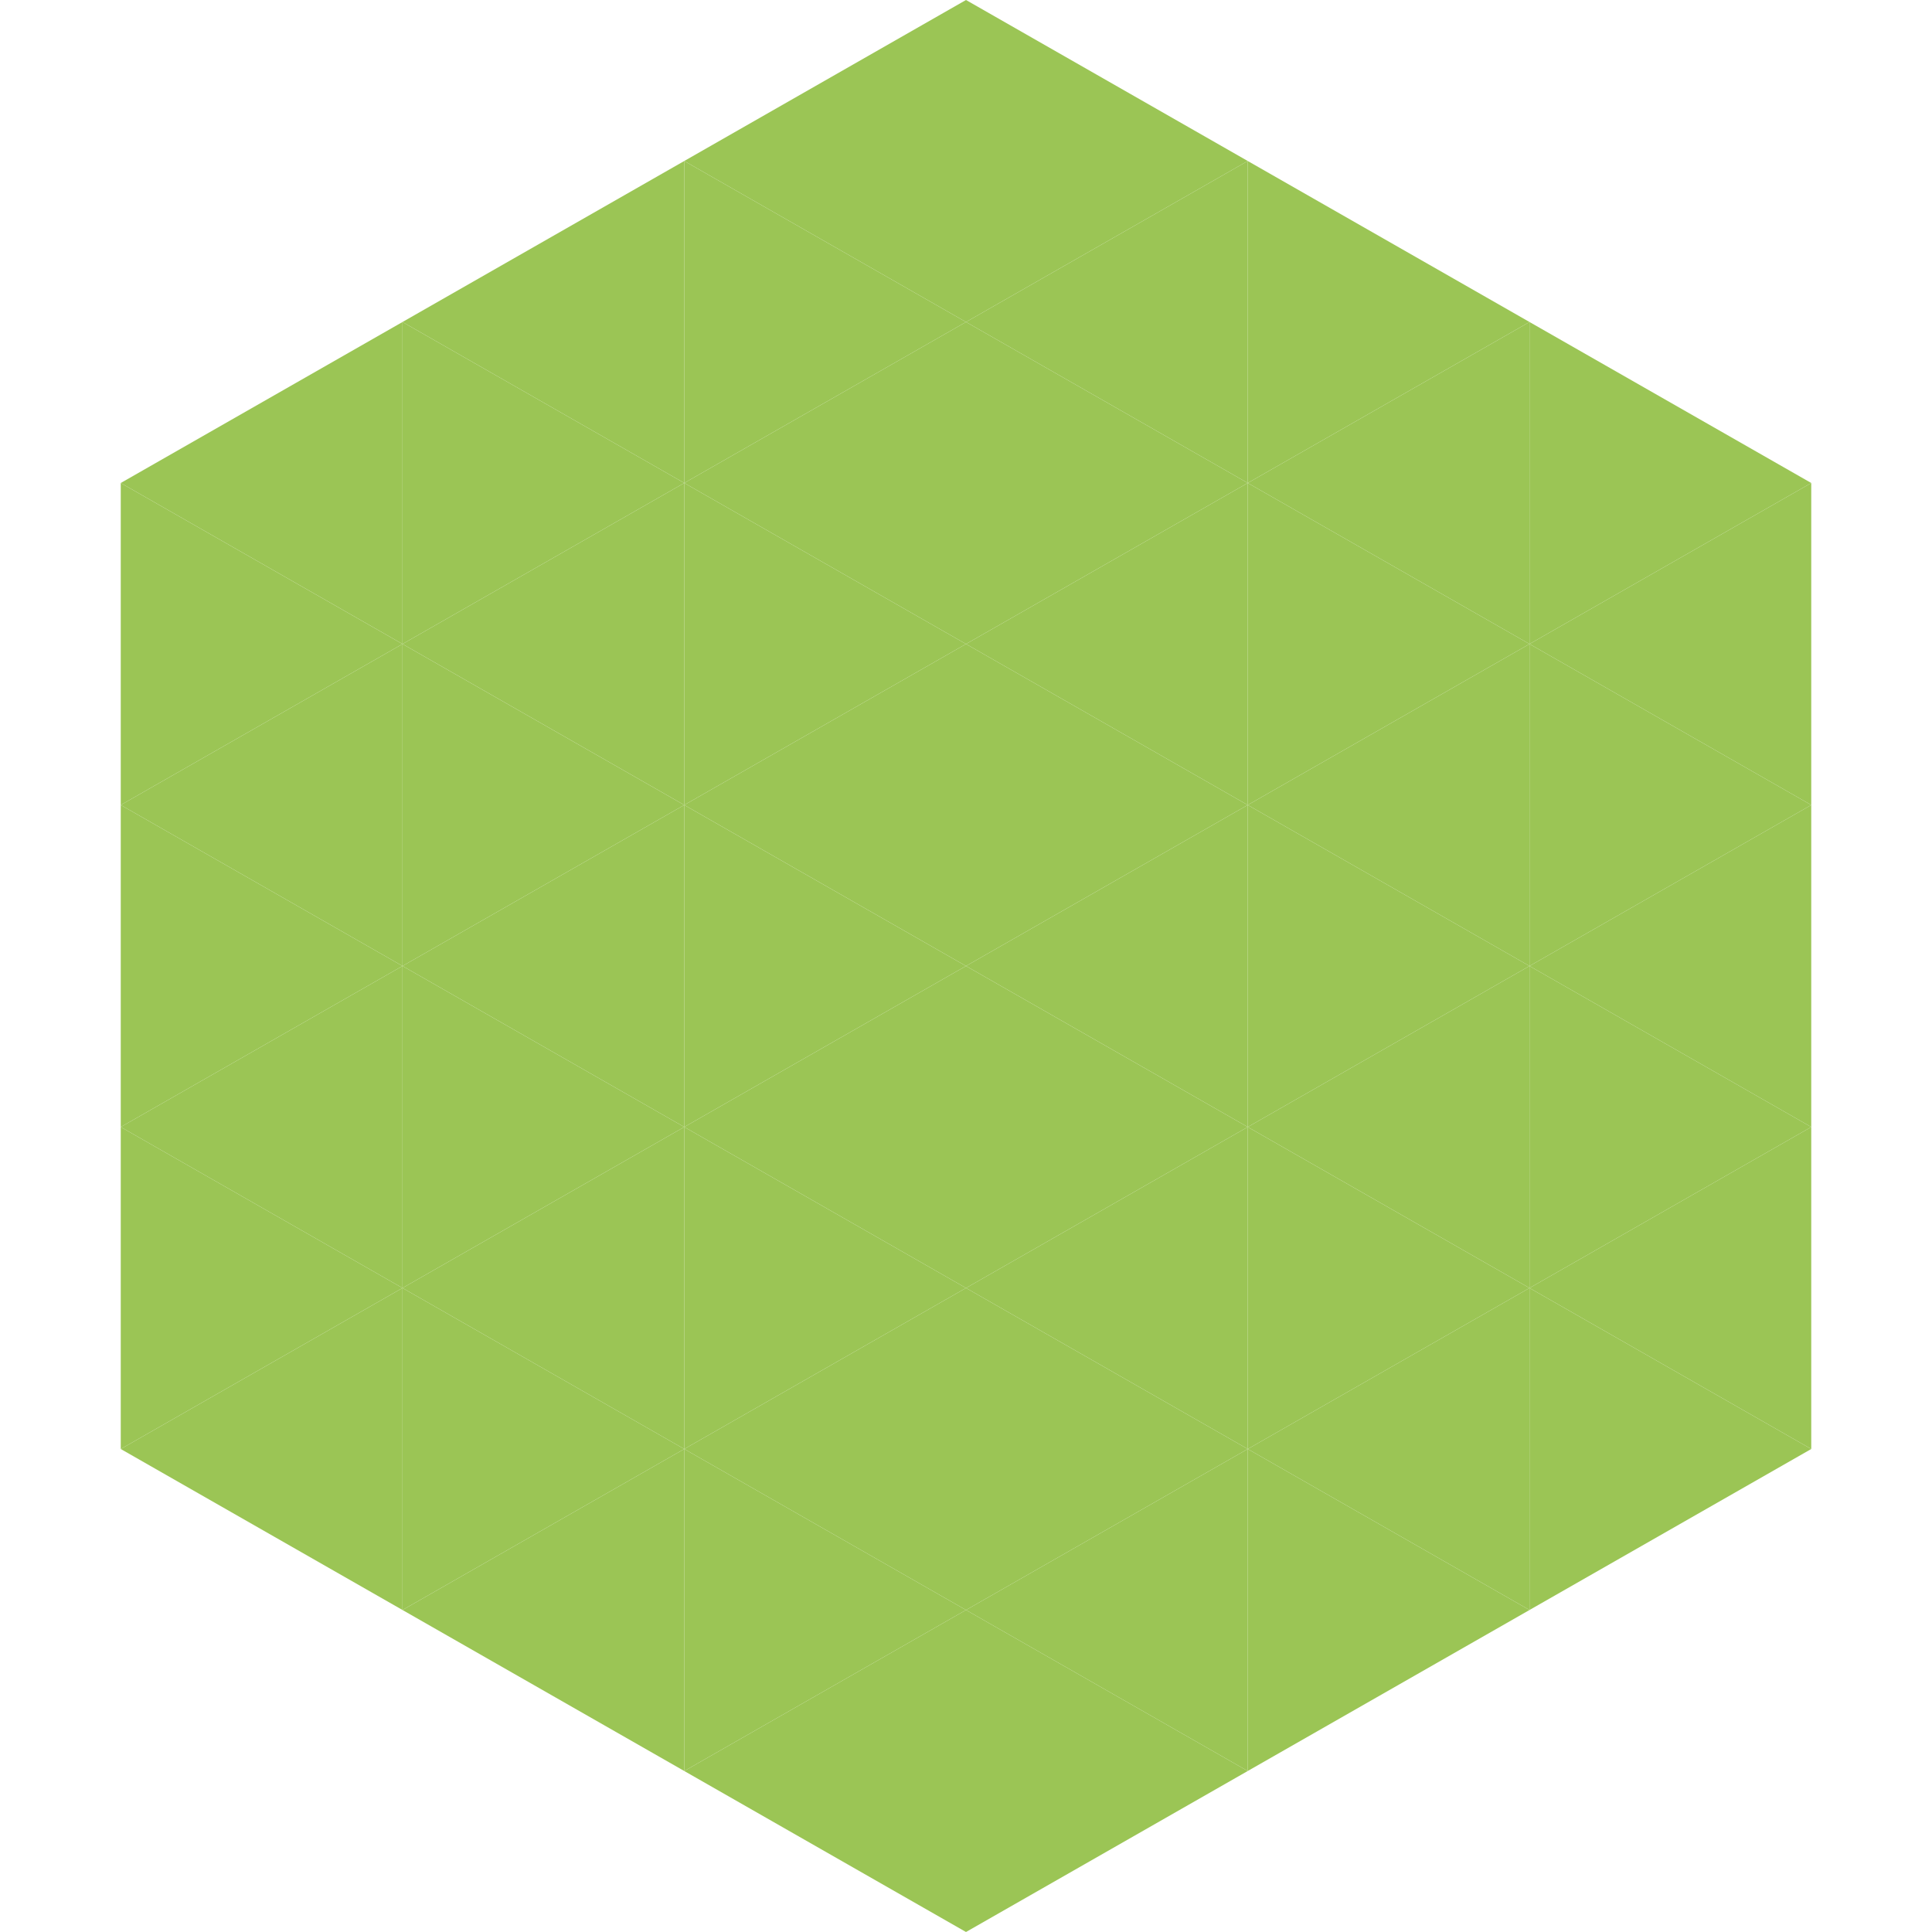 <?xml version="1.0"?>
<!-- Generated by SVGo -->
<svg width="240" height="240"
     xmlns="http://www.w3.org/2000/svg"
     xmlns:xlink="http://www.w3.org/1999/xlink">
<polygon points="50,40 15,60 50,80" style="fill:rgb(155,197,85)" />
<polygon points="190,40 225,60 190,80" style="fill:rgb(155,197,85)" />
<polygon points="15,60 50,80 15,100" style="fill:rgb(155,197,85)" />
<polygon points="225,60 190,80 225,100" style="fill:rgb(155,197,85)" />
<polygon points="50,80 15,100 50,120" style="fill:rgb(155,197,85)" />
<polygon points="190,80 225,100 190,120" style="fill:rgb(155,197,85)" />
<polygon points="15,100 50,120 15,140" style="fill:rgb(155,197,85)" />
<polygon points="225,100 190,120 225,140" style="fill:rgb(155,197,85)" />
<polygon points="50,120 15,140 50,160" style="fill:rgb(155,197,85)" />
<polygon points="190,120 225,140 190,160" style="fill:rgb(155,197,85)" />
<polygon points="15,140 50,160 15,180" style="fill:rgb(155,197,85)" />
<polygon points="225,140 190,160 225,180" style="fill:rgb(155,197,85)" />
<polygon points="50,160 15,180 50,200" style="fill:rgb(155,197,85)" />
<polygon points="190,160 225,180 190,200" style="fill:rgb(155,197,85)" />
<polygon points="15,180 50,200 15,220" style="fill:rgb(255,255,255); fill-opacity:0" />
<polygon points="225,180 190,200 225,220" style="fill:rgb(255,255,255); fill-opacity:0" />
<polygon points="50,0 85,20 50,40" style="fill:rgb(255,255,255); fill-opacity:0" />
<polygon points="190,0 155,20 190,40" style="fill:rgb(255,255,255); fill-opacity:0" />
<polygon points="85,20 50,40 85,60" style="fill:rgb(155,197,85)" />
<polygon points="155,20 190,40 155,60" style="fill:rgb(155,197,85)" />
<polygon points="50,40 85,60 50,80" style="fill:rgb(155,197,85)" />
<polygon points="190,40 155,60 190,80" style="fill:rgb(155,197,85)" />
<polygon points="85,60 50,80 85,100" style="fill:rgb(155,197,85)" />
<polygon points="155,60 190,80 155,100" style="fill:rgb(155,197,85)" />
<polygon points="50,80 85,100 50,120" style="fill:rgb(155,197,85)" />
<polygon points="190,80 155,100 190,120" style="fill:rgb(155,197,85)" />
<polygon points="85,100 50,120 85,140" style="fill:rgb(155,197,85)" />
<polygon points="155,100 190,120 155,140" style="fill:rgb(155,197,85)" />
<polygon points="50,120 85,140 50,160" style="fill:rgb(155,197,85)" />
<polygon points="190,120 155,140 190,160" style="fill:rgb(155,197,85)" />
<polygon points="85,140 50,160 85,180" style="fill:rgb(155,197,85)" />
<polygon points="155,140 190,160 155,180" style="fill:rgb(155,197,85)" />
<polygon points="50,160 85,180 50,200" style="fill:rgb(155,197,85)" />
<polygon points="190,160 155,180 190,200" style="fill:rgb(155,197,85)" />
<polygon points="85,180 50,200 85,220" style="fill:rgb(155,197,85)" />
<polygon points="155,180 190,200 155,220" style="fill:rgb(155,197,85)" />
<polygon points="120,0 85,20 120,40" style="fill:rgb(155,197,85)" />
<polygon points="120,0 155,20 120,40" style="fill:rgb(155,197,85)" />
<polygon points="85,20 120,40 85,60" style="fill:rgb(155,197,85)" />
<polygon points="155,20 120,40 155,60" style="fill:rgb(155,197,85)" />
<polygon points="120,40 85,60 120,80" style="fill:rgb(155,197,85)" />
<polygon points="120,40 155,60 120,80" style="fill:rgb(155,197,85)" />
<polygon points="85,60 120,80 85,100" style="fill:rgb(155,197,85)" />
<polygon points="155,60 120,80 155,100" style="fill:rgb(155,197,85)" />
<polygon points="120,80 85,100 120,120" style="fill:rgb(155,197,85)" />
<polygon points="120,80 155,100 120,120" style="fill:rgb(155,197,85)" />
<polygon points="85,100 120,120 85,140" style="fill:rgb(155,197,85)" />
<polygon points="155,100 120,120 155,140" style="fill:rgb(155,197,85)" />
<polygon points="120,120 85,140 120,160" style="fill:rgb(155,197,85)" />
<polygon points="120,120 155,140 120,160" style="fill:rgb(155,197,85)" />
<polygon points="85,140 120,160 85,180" style="fill:rgb(155,197,85)" />
<polygon points="155,140 120,160 155,180" style="fill:rgb(155,197,85)" />
<polygon points="120,160 85,180 120,200" style="fill:rgb(155,197,85)" />
<polygon points="120,160 155,180 120,200" style="fill:rgb(155,197,85)" />
<polygon points="85,180 120,200 85,220" style="fill:rgb(155,197,85)" />
<polygon points="155,180 120,200 155,220" style="fill:rgb(155,197,85)" />
<polygon points="120,200 85,220 120,240" style="fill:rgb(155,197,85)" />
<polygon points="120,200 155,220 120,240" style="fill:rgb(155,197,85)" />
<polygon points="85,220 120,240 85,260" style="fill:rgb(255,255,255); fill-opacity:0" />
<polygon points="155,220 120,240 155,260" style="fill:rgb(255,255,255); fill-opacity:0" />
</svg>
